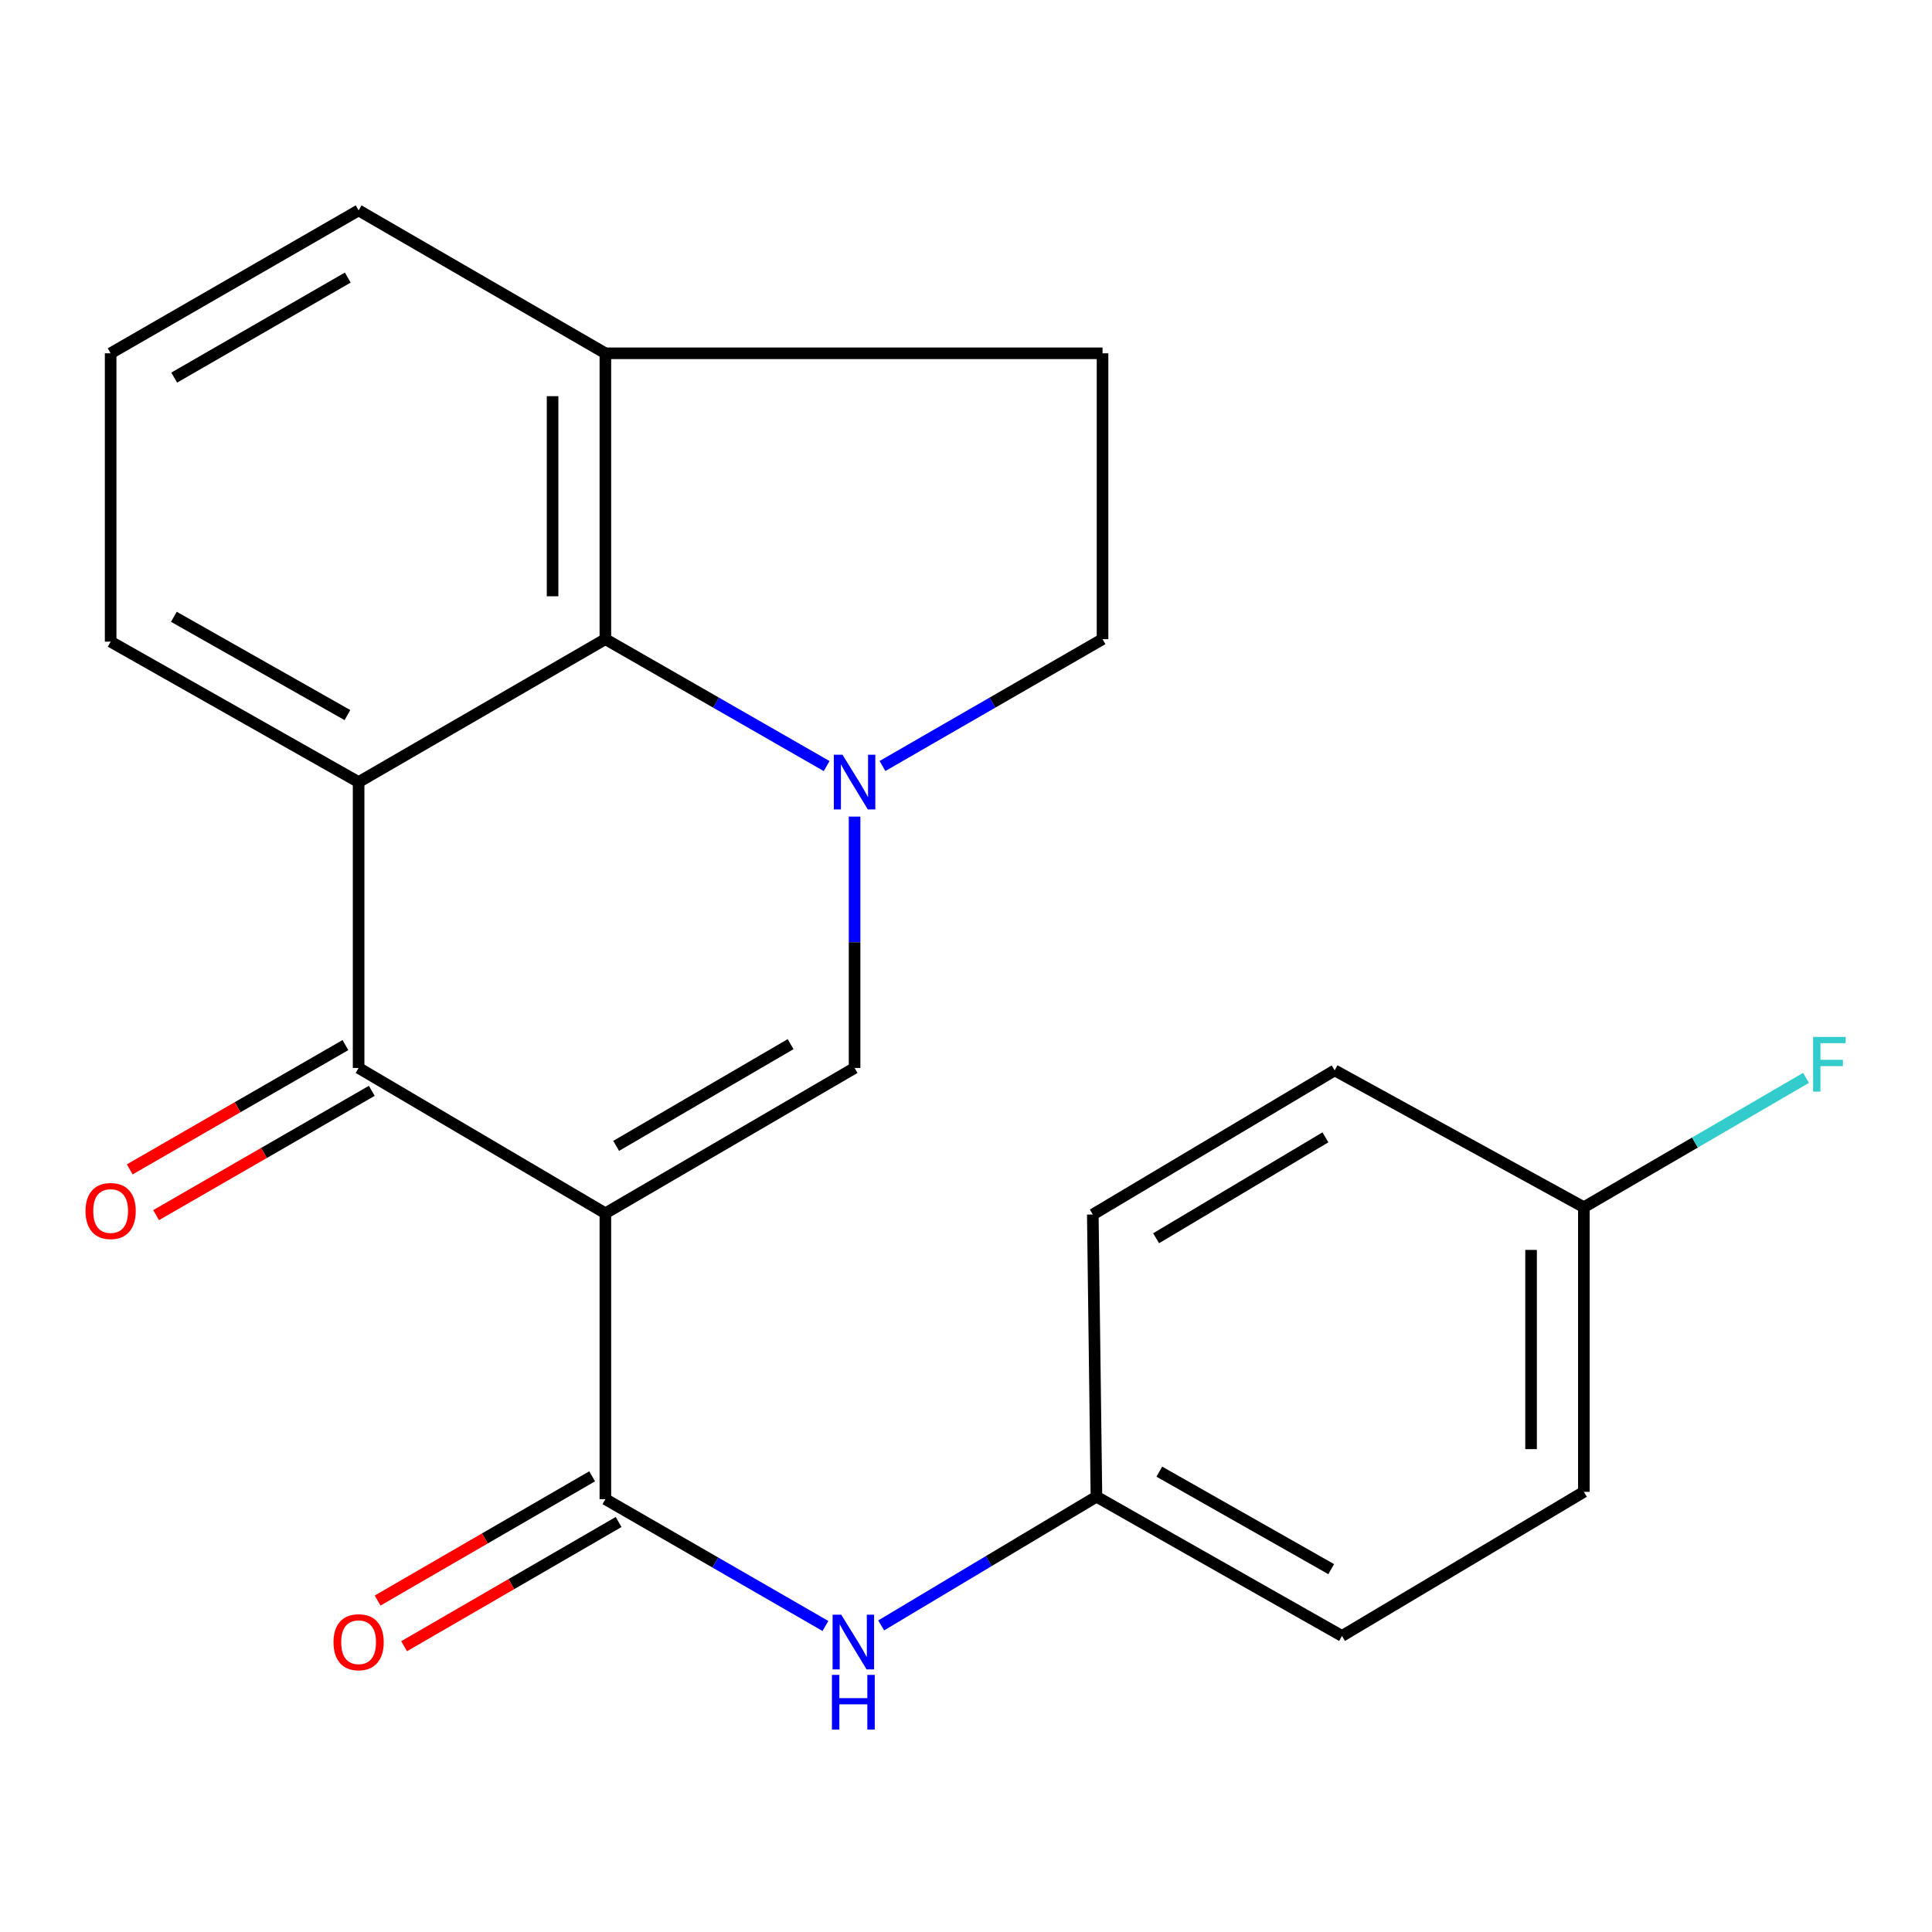 <?xml version='1.0' encoding='iso-8859-1'?>
<svg version='1.1' baseProfile='full'
              xmlns='http://www.w3.org/2000/svg'
                      xmlns:rdkit='http://www.rdkit.org/xml'
                      xmlns:xlink='http://www.w3.org/1999/xlink'
                  xml:space='preserve'
width='1000px' height='1000px' viewBox='0 0 1000 1000'>
<!-- END OF HEADER -->
<rect style='opacity:1.0;fill:#FFFFFF;stroke:none' width='1000' height='1000' x='0' y='0'> </rect>
<path class='bond-1' d='M 313.34,627.998 L 185.615,552.772' style='fill:none;fill-rule:evenodd;stroke:#000000;stroke-width:6px;stroke-linecap:butt;stroke-linejoin:miter;stroke-opacity:1' />
<path class='bond-2' d='M 313.34,627.998 L 442.325,552.772' style='fill:none;fill-rule:evenodd;stroke:#000000;stroke-width:6px;stroke-linecap:butt;stroke-linejoin:miter;stroke-opacity:1' />
<path class='bond-2' d='M 318.92,593.108 L 409.21,540.45' style='fill:none;fill-rule:evenodd;stroke:#000000;stroke-width:6px;stroke-linecap:butt;stroke-linejoin:miter;stroke-opacity:1' />
<path class='bond-4' d='M 313.34,627.998 L 313.34,775.96' style='fill:none;fill-rule:evenodd;stroke:#000000;stroke-width:6px;stroke-linecap:butt;stroke-linejoin:miter;stroke-opacity:1' />
<path class='bond-0' d='M 442.325,422.668 L 442.325,487.72' style='fill:none;fill-rule:evenodd;stroke:#0000FF;stroke-width:6px;stroke-linecap:butt;stroke-linejoin:miter;stroke-opacity:1' />
<path class='bond-0' d='M 442.325,487.72 L 442.325,552.772' style='fill:none;fill-rule:evenodd;stroke:#000000;stroke-width:6px;stroke-linecap:butt;stroke-linejoin:miter;stroke-opacity:1' />
<path class='bond-5' d='M 427.868,396.517 L 370.604,363.672' style='fill:none;fill-rule:evenodd;stroke:#0000FF;stroke-width:6px;stroke-linecap:butt;stroke-linejoin:miter;stroke-opacity:1' />
<path class='bond-5' d='M 370.604,363.672 L 313.34,330.828' style='fill:none;fill-rule:evenodd;stroke:#000000;stroke-width:6px;stroke-linecap:butt;stroke-linejoin:miter;stroke-opacity:1' />
<path class='bond-7' d='M 456.769,396.484 L 513.721,363.656' style='fill:none;fill-rule:evenodd;stroke:#0000FF;stroke-width:6px;stroke-linecap:butt;stroke-linejoin:miter;stroke-opacity:1' />
<path class='bond-7' d='M 513.721,363.656 L 570.673,330.828' style='fill:none;fill-rule:evenodd;stroke:#000000;stroke-width:6px;stroke-linecap:butt;stroke-linejoin:miter;stroke-opacity:1' />
<path class='bond-3' d='M 185.615,552.772 L 185.615,404.809' style='fill:none;fill-rule:evenodd;stroke:#000000;stroke-width:6px;stroke-linecap:butt;stroke-linejoin:miter;stroke-opacity:1' />
<path class='bond-9' d='M 178.792,540.933 L 122.97,573.103' style='fill:none;fill-rule:evenodd;stroke:#000000;stroke-width:6px;stroke-linecap:butt;stroke-linejoin:miter;stroke-opacity:1' />
<path class='bond-9' d='M 122.97,573.103 L 67.148,605.273' style='fill:none;fill-rule:evenodd;stroke:#FF0000;stroke-width:6px;stroke-linecap:butt;stroke-linejoin:miter;stroke-opacity:1' />
<path class='bond-9' d='M 192.437,564.61 L 136.615,596.78' style='fill:none;fill-rule:evenodd;stroke:#000000;stroke-width:6px;stroke-linecap:butt;stroke-linejoin:miter;stroke-opacity:1' />
<path class='bond-9' d='M 136.615,596.78 L 80.793,628.95' style='fill:none;fill-rule:evenodd;stroke:#FF0000;stroke-width:6px;stroke-linecap:butt;stroke-linejoin:miter;stroke-opacity:1' />
<path class='bond-13' d='M 185.615,404.809 L 57.267,332.118' style='fill:none;fill-rule:evenodd;stroke:#000000;stroke-width:6px;stroke-linecap:butt;stroke-linejoin:miter;stroke-opacity:1' />
<path class='bond-13' d='M 179.83,370.127 L 89.987,319.244' style='fill:none;fill-rule:evenodd;stroke:#000000;stroke-width:6px;stroke-linecap:butt;stroke-linejoin:miter;stroke-opacity:1' />
<path class='bond-22' d='M 185.615,404.809 L 313.34,330.828' style='fill:none;fill-rule:evenodd;stroke:#000000;stroke-width:6px;stroke-linecap:butt;stroke-linejoin:miter;stroke-opacity:1' />
<path class='bond-6' d='M 313.34,775.96 L 370.292,808.781' style='fill:none;fill-rule:evenodd;stroke:#000000;stroke-width:6px;stroke-linecap:butt;stroke-linejoin:miter;stroke-opacity:1' />
<path class='bond-6' d='M 370.292,808.781 L 427.244,841.603' style='fill:none;fill-rule:evenodd;stroke:#0000FF;stroke-width:6px;stroke-linecap:butt;stroke-linejoin:miter;stroke-opacity:1' />
<path class='bond-10' d='M 306.493,764.136 L 250.975,796.287' style='fill:none;fill-rule:evenodd;stroke:#000000;stroke-width:6px;stroke-linecap:butt;stroke-linejoin:miter;stroke-opacity:1' />
<path class='bond-10' d='M 250.975,796.287 L 195.457,828.437' style='fill:none;fill-rule:evenodd;stroke:#FF0000;stroke-width:6px;stroke-linecap:butt;stroke-linejoin:miter;stroke-opacity:1' />
<path class='bond-10' d='M 320.187,787.784 L 264.67,819.935' style='fill:none;fill-rule:evenodd;stroke:#000000;stroke-width:6px;stroke-linecap:butt;stroke-linejoin:miter;stroke-opacity:1' />
<path class='bond-10' d='M 264.67,819.935 L 209.152,852.085' style='fill:none;fill-rule:evenodd;stroke:#FF0000;stroke-width:6px;stroke-linecap:butt;stroke-linejoin:miter;stroke-opacity:1' />
<path class='bond-8' d='M 313.34,330.828 L 313.34,182.866' style='fill:none;fill-rule:evenodd;stroke:#000000;stroke-width:6px;stroke-linecap:butt;stroke-linejoin:miter;stroke-opacity:1' />
<path class='bond-8' d='M 286.013,308.634 L 286.013,205.06' style='fill:none;fill-rule:evenodd;stroke:#000000;stroke-width:6px;stroke-linecap:butt;stroke-linejoin:miter;stroke-opacity:1' />
<path class='bond-12' d='M 456.093,841.312 L 511.804,807.999' style='fill:none;fill-rule:evenodd;stroke:#0000FF;stroke-width:6px;stroke-linecap:butt;stroke-linejoin:miter;stroke-opacity:1' />
<path class='bond-12' d='M 511.804,807.999 L 567.515,774.685' style='fill:none;fill-rule:evenodd;stroke:#000000;stroke-width:6px;stroke-linecap:butt;stroke-linejoin:miter;stroke-opacity:1' />
<path class='bond-11' d='M 570.673,330.828 L 570.673,182.866' style='fill:none;fill-rule:evenodd;stroke:#000000;stroke-width:6px;stroke-linecap:butt;stroke-linejoin:miter;stroke-opacity:1' />
<path class='bond-21' d='M 313.34,182.866 L 185.615,108.899' style='fill:none;fill-rule:evenodd;stroke:#000000;stroke-width:6px;stroke-linecap:butt;stroke-linejoin:miter;stroke-opacity:1' />
<path class='bond-23' d='M 313.34,182.866 L 570.673,182.866' style='fill:none;fill-rule:evenodd;stroke:#000000;stroke-width:6px;stroke-linecap:butt;stroke-linejoin:miter;stroke-opacity:1' />
<path class='bond-16' d='M 567.515,774.685 L 565.632,628.635' style='fill:none;fill-rule:evenodd;stroke:#000000;stroke-width:6px;stroke-linecap:butt;stroke-linejoin:miter;stroke-opacity:1' />
<path class='bond-17' d='M 567.515,774.685 L 694.617,846.768' style='fill:none;fill-rule:evenodd;stroke:#000000;stroke-width:6px;stroke-linecap:butt;stroke-linejoin:miter;stroke-opacity:1' />
<path class='bond-17' d='M 600.061,761.727 L 689.033,812.185' style='fill:none;fill-rule:evenodd;stroke:#000000;stroke-width:6px;stroke-linecap:butt;stroke-linejoin:miter;stroke-opacity:1' />
<path class='bond-20' d='M 57.267,332.118 L 57.267,182.866' style='fill:none;fill-rule:evenodd;stroke:#000000;stroke-width:6px;stroke-linecap:butt;stroke-linejoin:miter;stroke-opacity:1' />
<path class='bond-14' d='M 819.807,624.855 L 819.807,772.165' style='fill:none;fill-rule:evenodd;stroke:#000000;stroke-width:6px;stroke-linecap:butt;stroke-linejoin:miter;stroke-opacity:1' />
<path class='bond-14' d='M 792.48,646.952 L 792.48,750.068' style='fill:none;fill-rule:evenodd;stroke:#000000;stroke-width:6px;stroke-linecap:butt;stroke-linejoin:miter;stroke-opacity:1' />
<path class='bond-15' d='M 819.807,624.855 L 877.302,591.379' style='fill:none;fill-rule:evenodd;stroke:#000000;stroke-width:6px;stroke-linecap:butt;stroke-linejoin:miter;stroke-opacity:1' />
<path class='bond-15' d='M 877.302,591.379 L 934.798,557.902' style='fill:none;fill-rule:evenodd;stroke:#33CCCC;stroke-width:6px;stroke-linecap:butt;stroke-linejoin:miter;stroke-opacity:1' />
<path class='bond-24' d='M 819.807,624.855 L 690.822,554.017' style='fill:none;fill-rule:evenodd;stroke:#000000;stroke-width:6px;stroke-linecap:butt;stroke-linejoin:miter;stroke-opacity:1' />
<path class='bond-19' d='M 565.632,628.635 L 690.822,554.017' style='fill:none;fill-rule:evenodd;stroke:#000000;stroke-width:6px;stroke-linecap:butt;stroke-linejoin:miter;stroke-opacity:1' />
<path class='bond-19' d='M 598.402,640.916 L 686.035,588.683' style='fill:none;fill-rule:evenodd;stroke:#000000;stroke-width:6px;stroke-linecap:butt;stroke-linejoin:miter;stroke-opacity:1' />
<path class='bond-18' d='M 694.617,846.768 L 819.807,772.165' style='fill:none;fill-rule:evenodd;stroke:#000000;stroke-width:6px;stroke-linecap:butt;stroke-linejoin:miter;stroke-opacity:1' />
<path class='bond-25' d='M 57.267,182.866 L 185.615,108.899' style='fill:none;fill-rule:evenodd;stroke:#000000;stroke-width:6px;stroke-linecap:butt;stroke-linejoin:miter;stroke-opacity:1' />
<path class='bond-25' d='M 90.165,195.448 L 180.008,143.671' style='fill:none;fill-rule:evenodd;stroke:#000000;stroke-width:6px;stroke-linecap:butt;stroke-linejoin:miter;stroke-opacity:1' />
<path  class='atom-1' d='M 436.065 390.649
L 445.345 405.649
Q 446.265 407.129, 447.745 409.809
Q 449.225 412.489, 449.305 412.649
L 449.305 390.649
L 453.065 390.649
L 453.065 418.969
L 449.185 418.969
L 439.225 402.569
Q 438.065 400.649, 436.825 398.449
Q 435.625 396.249, 435.265 395.569
L 435.265 418.969
L 431.585 418.969
L 431.585 390.649
L 436.065 390.649
' fill='#0000FF'/>
<path  class='atom-7' d='M 435.427 835.766
L 444.707 850.766
Q 445.627 852.246, 447.107 854.926
Q 448.587 857.606, 448.667 857.766
L 448.667 835.766
L 452.427 835.766
L 452.427 864.086
L 448.547 864.086
L 438.587 847.686
Q 437.427 845.766, 436.187 843.566
Q 434.987 841.366, 434.627 840.686
L 434.627 864.086
L 430.947 864.086
L 430.947 835.766
L 435.427 835.766
' fill='#0000FF'/>
<path  class='atom-7' d='M 430.607 866.918
L 434.447 866.918
L 434.447 878.958
L 448.927 878.958
L 448.927 866.918
L 452.767 866.918
L 452.767 895.238
L 448.927 895.238
L 448.927 882.158
L 434.447 882.158
L 434.447 895.238
L 430.607 895.238
L 430.607 866.918
' fill='#0000FF'/>
<path  class='atom-10' d='M 44.267 626.818
Q 44.267 620.018, 47.627 616.218
Q 50.987 612.418, 57.267 612.418
Q 63.547 612.418, 66.907 616.218
Q 70.267 620.018, 70.267 626.818
Q 70.267 633.698, 66.867 637.618
Q 63.467 641.498, 57.267 641.498
Q 51.027 641.498, 47.627 637.618
Q 44.267 633.738, 44.267 626.818
M 57.267 638.298
Q 61.587 638.298, 63.907 635.418
Q 66.267 632.498, 66.267 626.818
Q 66.267 621.258, 63.907 618.458
Q 61.587 615.618, 57.267 615.618
Q 52.947 615.618, 50.587 618.418
Q 48.267 621.218, 48.267 626.818
Q 48.267 632.538, 50.587 635.418
Q 52.947 638.298, 57.267 638.298
' fill='#FF0000'/>
<path  class='atom-11' d='M 172.615 850.006
Q 172.615 843.206, 175.975 839.406
Q 179.335 835.606, 185.615 835.606
Q 191.895 835.606, 195.255 839.406
Q 198.615 843.206, 198.615 850.006
Q 198.615 856.886, 195.215 860.806
Q 191.815 864.686, 185.615 864.686
Q 179.375 864.686, 175.975 860.806
Q 172.615 856.926, 172.615 850.006
M 185.615 861.486
Q 189.935 861.486, 192.255 858.606
Q 194.615 855.686, 194.615 850.006
Q 194.615 844.446, 192.255 841.646
Q 189.935 838.806, 185.615 838.806
Q 181.295 838.806, 178.935 841.606
Q 176.615 844.406, 176.615 850.006
Q 176.615 855.726, 178.935 858.606
Q 181.295 861.486, 185.615 861.486
' fill='#FF0000'/>
<path  class='atom-16' d='M 938.474 536.699
L 955.314 536.699
L 955.314 539.939
L 942.274 539.939
L 942.274 548.539
L 953.874 548.539
L 953.874 551.819
L 942.274 551.819
L 942.274 565.019
L 938.474 565.019
L 938.474 536.699
' fill='#33CCCC'/>
</svg>
